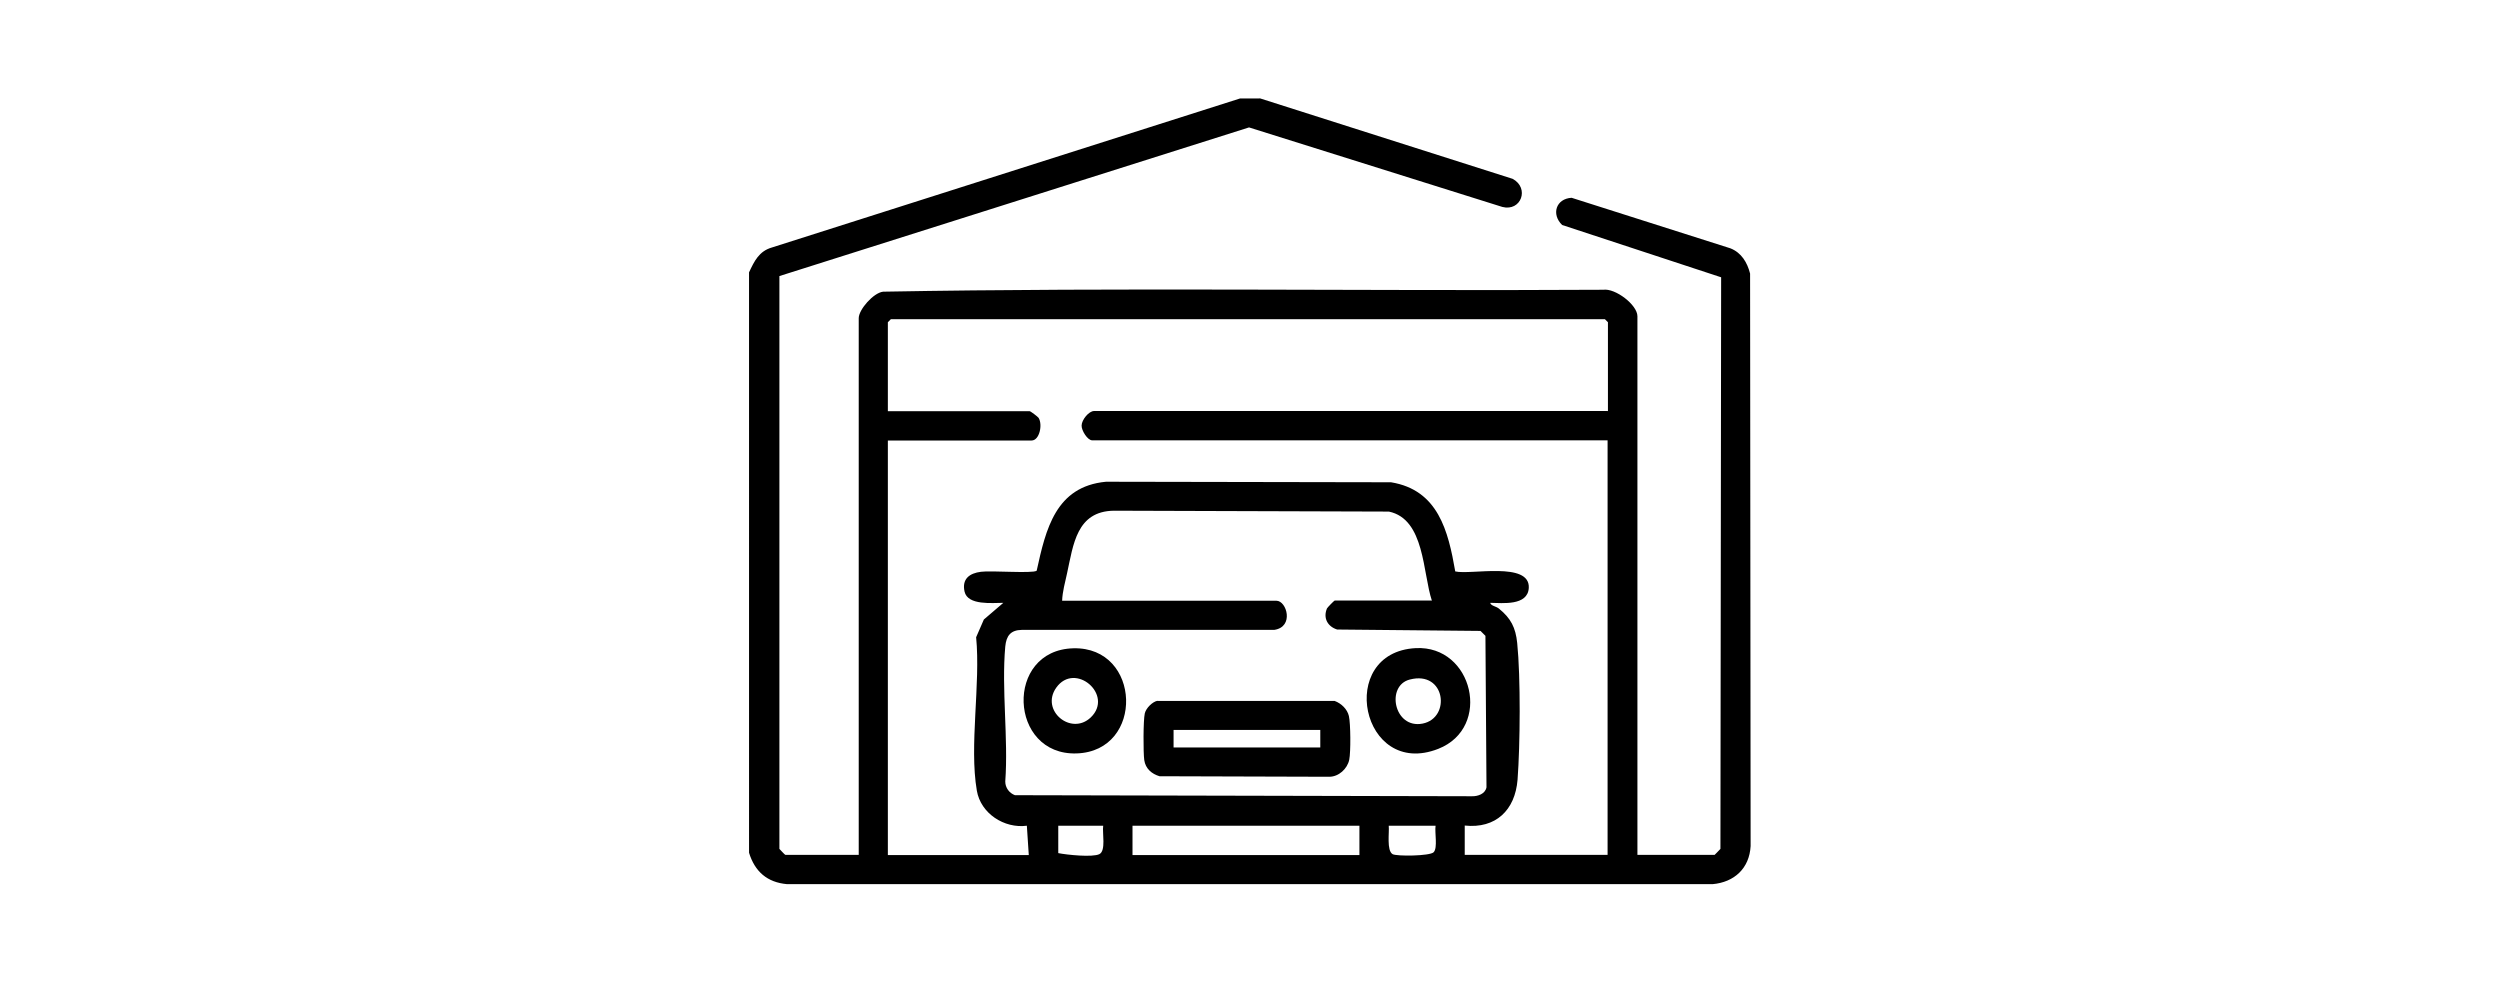 <svg xmlns="http://www.w3.org/2000/svg" id="Layer_2" data-name="Layer 2" viewBox="0 0 142.45 55.99"><defs><style>      .cls-1 {        fill: none;      }    </style></defs><g id="Layer_1-2" data-name="Layer 1"><rect class="cls-1" width="142.45" height="55.99" rx="10.01" ry="10.01"></rect><g id="Ux57pR.tif"><g><path d="M71.78,5.6l14.41,4.59c.98.53.48,1.88-.59,1.6l-14.43-4.53-26.76,8.47v32.64c.07.07.31.34.34.34h4.18v-30.58c0-.49.84-1.45,1.39-1.51,13.65-.25,27.36-.03,41.03-.11.69-.1,1.95.86,1.95,1.51v30.69h4.4s.27-.27.33-.34l.04-32.57-9.06-2.98c-.63-.61-.35-1.5.54-1.55l9.05,2.88c.63.25.96.81,1.12,1.44l.03,32.62c-.07,1.27-.93,2.06-2.17,2.17h-52.73c-1.14-.1-1.84-.72-2.17-1.79V15.52c.3-.64.57-1.21,1.31-1.42l26.67-8.49h1.11ZM91.62,23.43v-5.07l-.17-.17h-40.69l-.17.17v5.07h8.08c.05,0,.46.31.51.38.24.39.05,1.29-.4,1.29h-8.19v23.62h8.03l-.11-1.67c-1.29.17-2.63-.7-2.85-2-.44-2.57.22-6.07-.04-8.74l.44-1.01,1.11-.95c-.62,0-2.03.16-2.21-.64-.16-.72.28-1.05.94-1.13.56-.08,2.94.11,3.17-.06.52-2.37,1.08-4.8,3.95-5.07l16.24.03c2.69.44,3.26,2.78,3.66,5.08.88.21,4.27-.58,4.19.94-.06,1.03-1.49.86-2.2.85.05.18.33.19.5.33.68.55.95,1.08,1.04,1.96.2,1.96.17,5.8.02,7.79-.14,1.73-1.24,2.8-3.01,2.61v1.67h8.14v-23.62h-29.37c-.26,0-.61-.56-.6-.84,0-.32.41-.83.71-.83h29.26ZM81.59,34.23c-.53-1.59-.4-4.65-2.45-5.08l-15.67-.05c-2.13.03-2.31,1.93-2.67,3.57-.11.51-.26,1.03-.28,1.56h12.21c.59,0,1.02,1.49-.12,1.66h-14.38c-.65.01-.89.34-.95.95-.22,2.44.18,5.22,0,7.69,0,.36.23.66.55.78l26.04.06c.33.01.76-.13.83-.51l-.06-8.63-.28-.28-8.17-.08c-.54-.17-.81-.65-.58-1.2.02-.05.41-.45.44-.45h5.52ZM62.86,47.05h-2.56v1.56c.49.1,1.95.25,2.34.06s.16-1.22.22-1.62ZM77.46,47.05h-12.93v1.67h12.93v-1.67ZM81.81,47.05h-2.68c.04.38-.13,1.41.22,1.62.23.13,2.13.11,2.34-.11.24-.25.05-1.13.11-1.51Z"></path><path d="M65.95,39.94h10.1c.38.14.72.47.81.86.1.43.11,2.05.02,2.49-.11.52-.6.97-1.14.97l-9.67-.03c-.44-.13-.8-.43-.87-.92-.06-.43-.06-2.26.03-2.66.07-.3.43-.66.72-.72ZM75.23,41.59h-8.36v1h8.36v-1Z"></path><path d="M61.16,36.94c3.88-.1,4.07,5.86.19,5.99s-4.12-5.89-.19-5.99ZM62.15,40.88c1.34-1.28-.9-3.21-1.97-1.69-.91,1.3.86,2.75,1.97,1.69Z"></path><path d="M80.67,36.93c3.26-.17,4.37,4.53,1.28,5.74-4.39,1.72-5.85-5.5-1.28-5.74ZM80.33,38.72c-1.38.35-.9,2.83.73,2.51s1.31-3.04-.73-2.51Z"></path></g></g></g></svg>